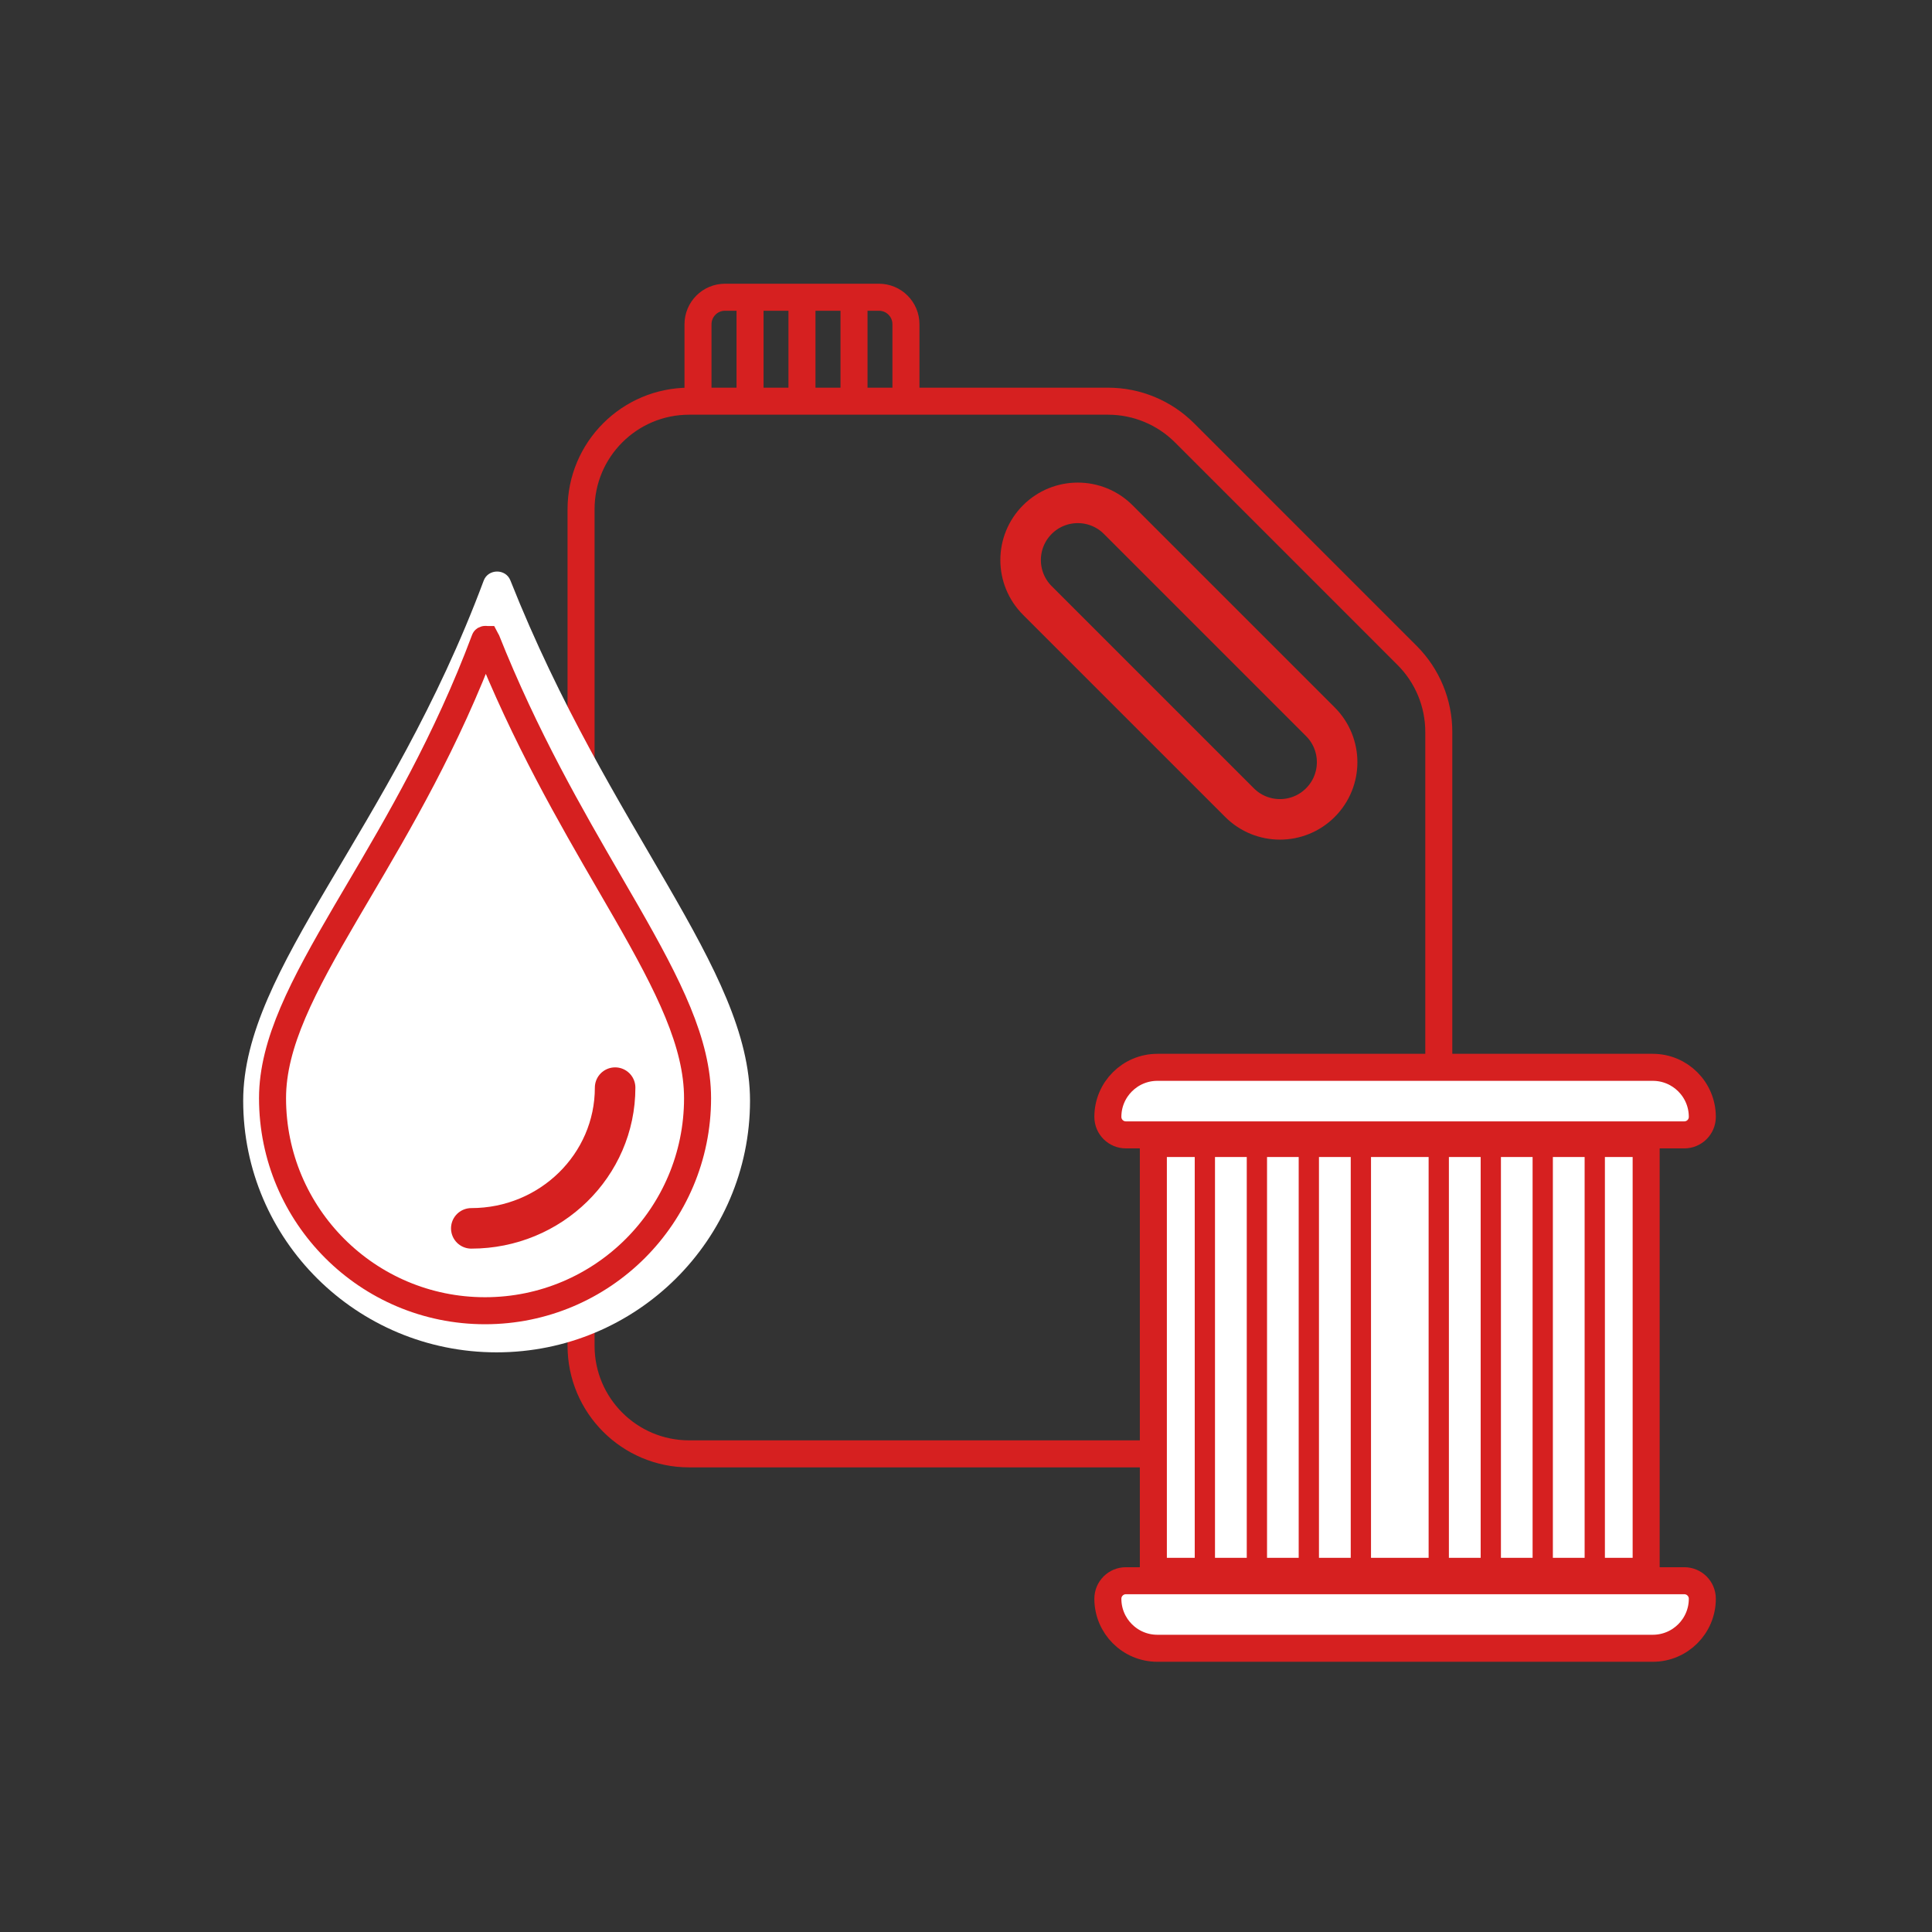 <svg width="143" height="143" viewBox="0 0 143 143" fill="none" xmlns="http://www.w3.org/2000/svg">
    <rect x="0" y="0" width="143" height="143" fill="#333333" stroke="none"/>
    <path d="M43.008 99.61V37.695C43.008 33.277 46.59 29.695 51.008 29.695H82.018C84.14 29.695 86.174 30.538 87.675 32.038L104.15 48.514C105.651 50.014 106.494 52.049 106.494 54.171V99.61C106.494 104.028 102.912 107.61 98.493 107.61H51.008C46.59 107.61 43.008 104.028 43.008 99.61Z" stroke="#D62020" stroke-width="2"/>
    <path d="M51.664 29.695V24C51.664 22.895 52.559 22 53.664 22H65.055C66.159 22 67.055 22.895 67.055 24V29.695" stroke="#D62020" stroke-width="2"/>
    <path d="M97.73 53.422L82.767 38.459C81.114 36.807 78.434 36.807 76.782 38.459C75.129 40.112 75.129 42.792 76.782 44.445L91.745 59.407C93.397 61.06 96.077 61.06 97.73 59.407C99.383 57.755 99.383 55.075 97.73 53.422Z" stroke="#D62020" stroke-width="3"/>
    <path d="M55.516 22.962V28.733" stroke="#D62020" stroke-width="2"/>
    <path d="M59.359 22.962V28.733" stroke="#D62020" stroke-width="2"/>
    <path d="M63.211 22.962V28.733" stroke="#D62020" stroke-width="2"/>
    <path d="M82 82.667C82 80.642 83.642 79 85.667 79H122.333C124.358 79 126 80.642 126 82.667C126 83.403 125.403 84 124.667 84H83.333C82.597 84 82 83.403 82 82.667Z" fill="white" stroke="#D62020" stroke-width="2"/>
    <path d="M82 118.333C82 117.597 82.597 117 83.333 117H124.667C125.403 117 126 117.597 126 118.333C126 120.358 124.358 122 122.333 122H85.667C83.642 122 82 120.358 82 118.333Z" fill="white" stroke="#D62020" stroke-width="2"/>
    <rect x="85.367" y="84.638" width="36.476" height="31.667" fill="white" stroke="#D62020" stroke-width="2"/>
    <path d="M89.18 85.562V115.381" stroke="#D62020" stroke-width="1.5"/>
    <path d="M93.031 85.562V115.381" stroke="#D62020" stroke-width="1.5"/>
    <path d="M96.875 85.562V115.381" stroke="#D62020" stroke-width="1.5"/>
    <path d="M100.727 85.562V115.381" stroke="#D62020" stroke-width="1.5"/>
    <path d="M106.492 85.562V115.381" stroke="#D62020" stroke-width="1.5"/>
    <path d="M110.344 85.562V115.381" stroke="#D62020" stroke-width="1.5"/>
    <path d="M114.188 85.562V115.381" stroke="#D62020" stroke-width="1.5"/>
    <path d="M118.039 85.562V115.381" stroke="#D62020" stroke-width="1.5"/>
    <path d="M55.514 81.473C55.514 91.758 47.116 100.096 36.757 100.096C26.398 100.096 18 91.758 18 81.473C18 71.654 28.88 61.551 35.801 42.977C36.131 42.09 37.426 42.075 37.775 42.955C45.144 61.543 55.514 71.65 55.514 81.473Z" fill="white"/>
    <path d="M51.631 81.287C51.631 89.974 44.588 97.016 35.901 97.016C27.214 97.016 20.172 89.974 20.172 81.287C20.172 77.222 22.402 73.013 25.602 67.547C25.9 67.038 26.205 66.52 26.516 65.992C29.505 60.919 33.045 54.909 35.876 47.35C35.879 47.34 35.882 47.337 35.881 47.339C35.88 47.339 35.88 47.339 35.883 47.337C35.889 47.334 35.907 47.325 35.936 47.325C35.966 47.324 35.984 47.332 35.989 47.336C35.989 47.336 35.99 47.336 35.99 47.336C35.991 47.338 35.993 47.341 35.995 47.347C38.878 54.598 42.257 60.426 45.121 65.368C45.551 66.108 45.969 66.829 46.372 67.532C49.501 72.989 51.631 77.21 51.631 81.287Z" fill="white" stroke="#D62020" stroke-width="2"/>
    <path d="M45.529 80.503C45.529 86.256 40.762 90.919 34.883 90.919" stroke="#D62020" stroke-width="3" stroke-linecap="round"/>
</svg>
